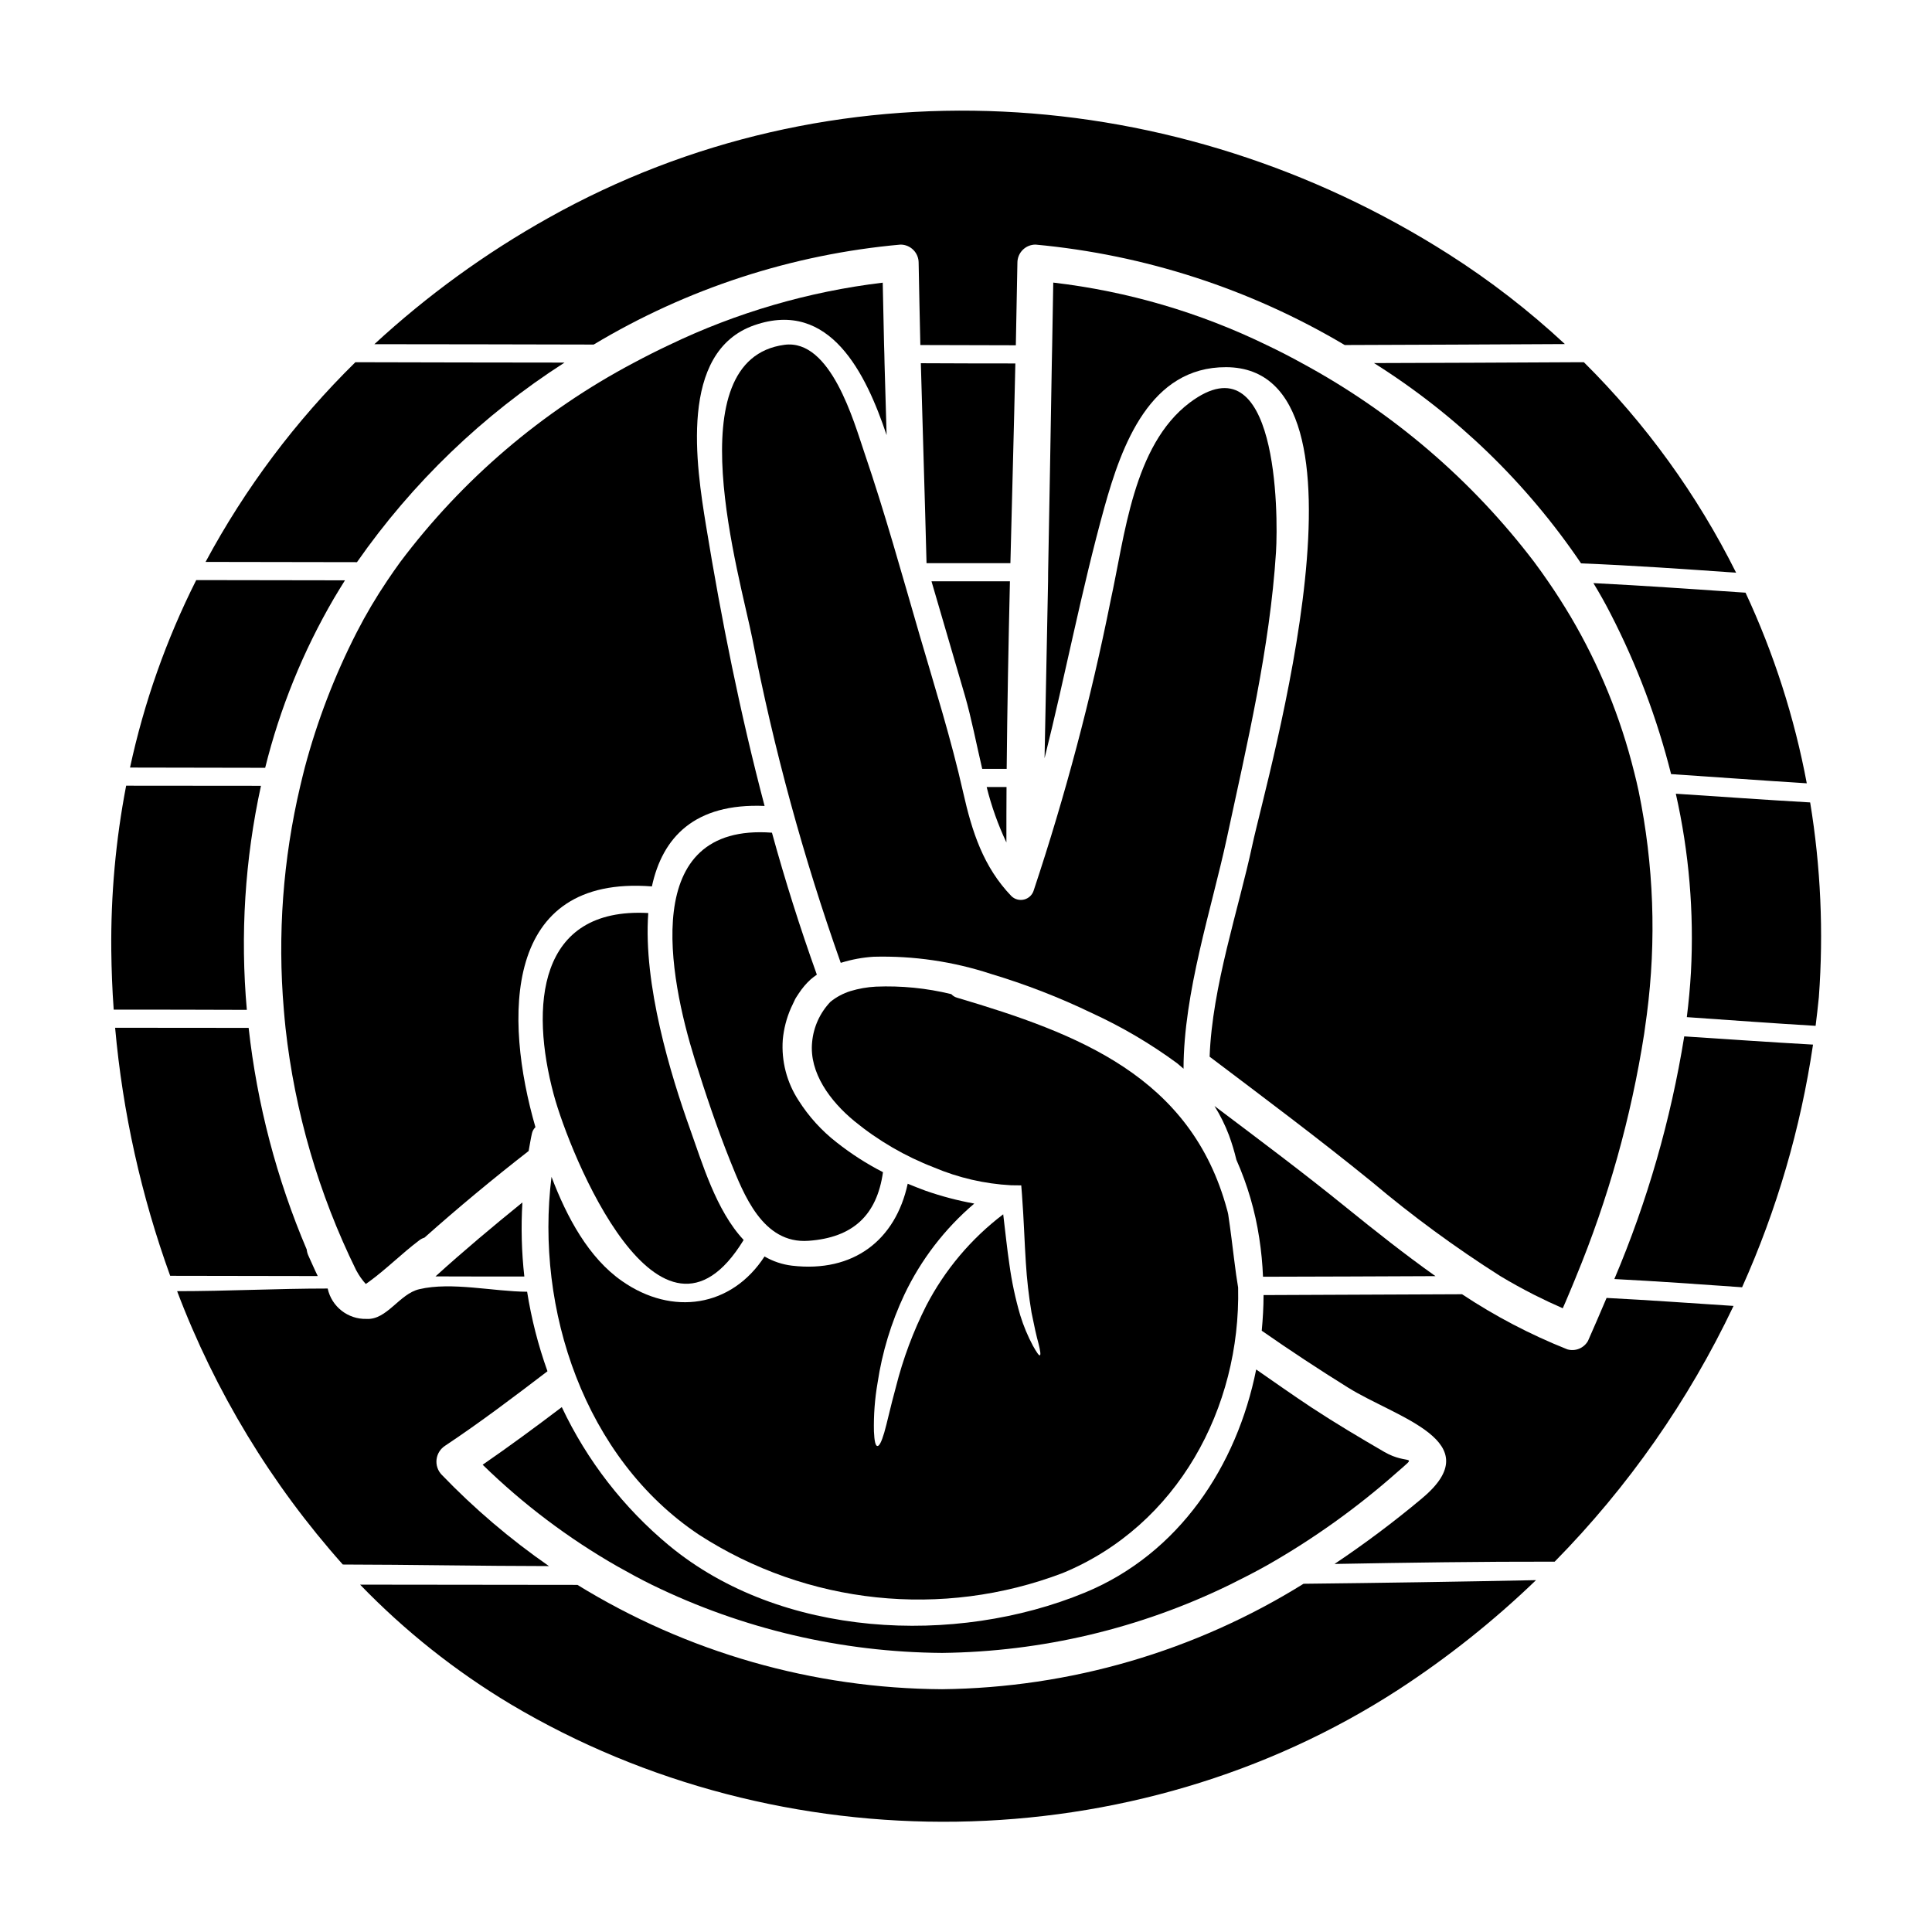 <?xml version="1.0" encoding="UTF-8"?>
<!-- Uploaded to: ICON Repo, www.svgrepo.com, Generator: ICON Repo Mixer Tools -->
<svg fill="#000000" width="800px" height="800px" version="1.1" viewBox="144 144 512 512" xmlns="http://www.w3.org/2000/svg">
 <g>
  <path d="m341.04 472.66c0-0.031 0.031-0.031 0.031-0.062-7.312-7.793-11.02-20.527-14.211-29.414-5.117-14.305-12.445-38.262-11.062-57.219-29.414-1.605-31.309 24.855-25.051 48.109 4.234 15.75 28.133 74.797 50.293 38.586z"/>
  <path d="m353.61 411.14 0.934-1.969 0.223-0.48 0.062-0.094 0.254-0.418 0.129-0.191 0.512-0.789 0.004 0.004c0.879-1.348 1.926-2.574 3.113-3.66 0.523-0.441 1.066-0.859 1.633-1.246-4.461-12.445-8.426-24.988-11.898-37.625-35.281-2.629-27.266 38.18-20.469 60.043 2.856 9.109 5.902 18.215 9.445 27.035 3.496 8.629 8.531 21.973 20.719 21.074 11.676-0.836 18.105-6.691 19.727-18.184h0.004c-4.328-2.219-8.434-4.856-12.254-7.871-4-3.106-7.43-6.883-10.133-11.16-3.109-4.758-4.574-10.402-4.172-16.07 0.266-2.894 0.996-5.734 2.168-8.398z"/>
  <path d="m329.21 550.7c28.688 18.559 64.504 22.332 96.43 10.168 30.438-12.57 47.18-43.781 46.477-75.66-0.324-1.926-0.707-4.492-1.09-7.699-0.418-3.269-0.867-7.25-1.543-11.711-0.094-0.395-0.156-0.789-0.289-1.18-9.523-35.344-39.449-46.699-71.492-56.195-0.613-0.16-1.172-0.496-1.602-0.965-6.535-1.598-13.262-2.266-19.984-1.988-2.285 0.121-4.547 0.516-6.738 1.18-1.922 0.602-3.719 1.559-5.289 2.824-2.797 2.922-4.519 6.715-4.875 10.746-0.789 8.051 4.777 15.617 11.227 20.91h-0.004c6.332 5.176 13.445 9.312 21.074 12.254 6.484 2.746 13.398 4.344 20.434 4.723l2.695 0.031 0.191 2.438c0.512 6.769 0.672 12.766 1.023 17.996 0.27 4.449 0.773 8.879 1.508 13.273 0.707 3.543 1.316 6.32 1.863 8.246 0.48 1.926 0.609 2.949 0.355 3.078-0.254 0.129-0.867-0.789-1.832-2.504-1.379-2.578-2.508-5.285-3.371-8.078-1.297-4.434-2.262-8.957-2.883-13.535-0.609-4.043-1.059-8.5-1.637-13.25-8.512 6.461-15.477 14.734-20.398 24.219-3.457 6.844-6.148 14.055-8.02 21.488-1.539 5.613-2.363 9.621-3.109 12.156-0.746 2.535-1.348 3.594-1.828 3.543s-0.789-1.219-0.902-3.883c-0.094-4.309 0.227-8.617 0.965-12.863 1.215-8.086 3.602-15.953 7.086-23.352 4.402-9.27 10.723-17.5 18.539-24.152-4.414-0.801-8.758-1.945-12.988-3.43-1.543-0.574-3.082-1.18-4.652-1.828-3.238 14.957-14.371 23.617-30.664 21.715h-0.004c-2.566-0.309-5.043-1.141-7.277-2.438-8.758 13.473-24.441 15.816-37.723 6.547-8.883-6.16-14.656-16.926-18.73-27.652-4.371 35.074 8.746 74.59 39.059 94.828z"/>
  <path d="m524.41 482.19c-8.086-5.742-15.91-11.934-23.672-18.219-11.387-9.238-23.16-18.027-34.898-26.879l0.004-0.004c1.535 2.453 2.824 5.055 3.848 7.762 0.781 2.133 1.438 4.305 1.965 6.512 2.941 6.617 4.981 13.598 6.062 20.754 0.523 3.391 0.855 6.809 0.992 10.234 15.223-0.035 30.457-0.086 45.699-0.16z"/>
  <path d="m307.68 559.14c3.016 1.699 6.062 3.371 9.207 4.91v-0.004c23.926 11.664 50.164 17.812 76.781 17.992 26.465-0.305 52.531-6.488 76.309-18.105 3.301-1.633 6.574-3.301 9.812-5.117 12.258-6.973 23.758-15.195 34.324-24.535 6-5.289 3.109-1.828-3.269-5.512-6.516-3.785-12.988-7.637-19.285-11.773-4.941-3.269-9.781-6.691-14.656-10.07-5.117 25.562-20.434 48.805-45.355 59.113-34.418 14.211-80.633 12.027-110.21-12.445h-0.008c-12.055-10-21.766-22.523-28.449-36.691-6.894 5.227-13.855 10.359-20.977 15.27l0.004-0.004c10.727 10.473 22.75 19.539 35.77 26.973z"/>
  <path d="m373.09 264.02c-2.789-8.211-8.918-30.281-21.203-28.641-28.93 3.883-11.809 61.195-8.465 78.07h-0.004c5.66 29.109 13.477 57.754 23.383 85.703 0.062 0 0.094-0.031 0.156-0.031h0.004c2.781-0.859 5.656-1.391 8.562-1.574 10.559-0.281 21.082 1.262 31.113 4.555 9.184 2.758 18.133 6.231 26.766 10.395 7.949 3.648 15.504 8.098 22.551 13.277 0.543 0.449 1.121 0.965 1.695 1.445 0.035-20.301 7.441-42.371 11.484-61.133 5.356-24.922 11.387-50.258 13.02-75.762 0.641-10.391 0.395-57.07-22.867-39.613-15.012 11.324-17.191 35.379-20.977 52.508l0.004-0.004c-5.199 25.965-11.996 51.586-20.355 76.715-0.352 1.195-1.305 2.121-2.508 2.441-1.207 0.32-2.492-0.008-3.394-0.867-7.477-7.762-10.457-17.098-12.801-27.488-3.168-14.074-7.516-27.895-11.57-41.785-4.684-16.102-9.176-32.332-14.594-48.211z"/>
  <path d="m259.41 482.26c7.871 0.031 15.684 0.031 23.543 0.031-0.73-6.516-0.902-13.082-0.512-19.629-7.828 6.34-15.559 12.82-23.031 19.598z"/>
  <path d="m413.08 240.32c-8.336 0-16.688-0.02-25.047-0.062 0.48 17.672 1.059 35.312 1.508 52.988h22.227c0.434-17.645 0.93-35.285 1.312-52.926z"/>
  <path d="m570.85 306.71c6.938 13.488 12.309 27.727 16.008 42.434 11.992 0.789 23.988 1.699 35.957 2.441-3.277-17.453-8.73-34.426-16.23-50.52-13.406-0.898-26.844-1.863-40.316-2.535 1.637 2.688 3.176 5.426 4.582 8.18z"/>
  <path d="m316.76 378.91c2.789-12.988 11.293-22.102 29.863-21.328-6.445-24.402-11.414-49.199-15.523-74.32-2.535-15.617-7.379-46.051 12.828-53.082 20.047-6.957 29.605 12.926 35.031 29.125-0.191-6.348-0.355-12.703-0.547-19.051-0.031-1.605-0.062-3.207-0.125-4.812-0.133-5.512-0.25-11.02-0.355-16.531-19.605 2.348-38.688 7.906-56.48 16.457-3.207 1.508-6.383 3.109-9.492 4.777h-0.004c-24.293 12.84-45.441 30.895-61.941 52.871-1.152 1.574-2.242 3.172-3.332 4.777-2.988 4.426-5.711 9.023-8.148 13.773-5.856 11.441-10.473 23.473-13.777 35.895-0.418 1.602-0.789 3.207-1.18 4.809-4.586 19.426-6.059 39.453-4.359 59.34 0.125 1.602 0.289 3.207 0.449 4.809 2.469 22.309 8.797 44.016 18.699 64.16 0.062 0.098 0.094 0.191 0.16 0.289v-0.004c0.664 1.227 1.469 2.367 2.406 3.402 0.191-0.125 0.449-0.289 0.789-0.543 4.684-3.402 8.758-7.539 13.383-11.02l-0.004-0.004c0.414-0.316 0.879-0.555 1.379-0.707 8.949-7.953 18.156-15.609 27.613-22.961 0.293-1.543 0.516-3.082 0.867-4.621 0.137-0.648 0.461-1.238 0.934-1.703-8.324-28.773-8.742-66.879 30.867-63.797z"/>
  <path d="m410.74 352.57h-5.262c1.254 5.059 3.008 9.98 5.227 14.691 0-4.906 0-9.777 0.035-14.691z"/>
  <path d="m411.64 298.05h-20.785c2.984 10.137 5.945 20.273 8.887 30.406 1.695 5.871 2.981 12.594 4.555 19.309h6.481c0.16-16.59 0.477-33.141 0.863-49.715z"/>
  <path d="m382.64 208.82c1.277-0.004 2.5 0.504 3.402 1.406 0.902 0.902 1.41 2.125 1.406 3.402 0.129 7.281 0.293 14.527 0.453 21.809 8.434 0.031 16.871 0.031 25.305 0.066 0.16-7.312 0.289-14.594 0.418-21.875 0-1.277 0.504-2.5 1.406-3.402 0.902-0.902 2.129-1.41 3.402-1.406 28.949 2.68 56.938 11.77 81.934 26.617 19.438-0.062 38.883-0.148 58.344-0.254-9.512-8.852-19.805-16.816-30.762-23.797-71.984-45.867-163.56-51.773-238.74-9.562-16.586 9.289-32.023 20.496-45.996 33.391 19.375 0.031 38.746 0.031 58.121 0.098 24.754-14.855 52.555-23.914 81.309-26.492z"/>
  <path d="m393.67 591.66c-34.137-0.188-67.566-9.754-96.641-27.648-19.211-0.035-38.41-0.059-57.605-0.066h0.004c11.844 12.262 25.246 22.91 39.867 31.672 71.688 42.68 165.18 41.684 235.43-3.934 12.996-8.477 25.164-18.164 36.336-28.93-20.555 0.418-41.094 0.738-61.613 0.961-28.77 17.902-61.895 27.566-95.777 27.945z"/>
  <path d="m564.82 499.38c-1.094 1.906-3.344 2.82-5.453 2.215-9.785-3.891-19.137-8.785-27.91-14.609-17.543 0.094-35.074 0.168-52.602 0.223 0 3.148-0.191 6.297-0.48 9.445 7.504 5.227 15.113 10.242 22.828 15.043 12.895 8.051 37.75 14.242 19.68 29.348l0.004 0.004c-7.426 6.215-15.176 12.031-23.223 17.414 19.469-0.355 38.902-0.641 58.344-0.609 19.469-19.789 35.488-42.695 47.398-67.773-11.23-0.734-22.434-1.539-33.648-2.117-1.602 3.816-3.269 7.606-4.938 11.418z"/>
  <path d="m571.82 482.96c11.289 0.578 22.582 1.379 33.852 2.18 9.188-20.469 15.516-42.109 18.797-64.309-11.387-0.637-22.742-1.441-34.129-2.18-3.559 22.105-9.777 43.699-18.52 64.309z"/>
  <path d="m623.71 356.65c-11.867-0.672-23.734-1.539-35.602-2.305v-0.004c3.504 15.512 4.852 31.43 4.008 47.309-0.223 4.012-0.609 7.984-1.09 11.902 11.387 0.789 22.773 1.633 34.129 2.305 0.32-2.531 0.605-5.117 0.867-7.664h-0.004c1.266-17.211 0.492-34.512-2.309-51.543z"/>
  <path d="m261.02 534.79c-1.023-1.09-1.512-2.578-1.324-4.062s1.027-2.805 2.285-3.606c9.301-6.188 18.277-12.988 27.102-19.723h0.004c-2.453-6.844-4.258-13.898-5.394-21.074-8.82-0.031-20.047-2.695-28.574-0.672-5.293 1.215-8.566 8.211-14.016 7.871-4.91 0.125-9.219-3.25-10.266-8.051-13.344 0-26.625 0.703-39.898 0.703 10.082 26.629 24.965 51.184 43.91 72.441 18.215 0.031 36.438 0.395 54.621 0.414v-0.004c-10.262-7.121-19.793-15.238-28.449-24.238z"/>
  <path d="m550.61 487.16c2.473 1.246 5.008 2.438 7.539 3.543 0.484-1.059 0.934-2.148 1.383-3.207 0.703-1.668 1.41-3.332 2.082-5.004h-0.004c8.57-20.707 14.648-42.359 18.109-64.504 0.254-1.699 0.48-3.402 0.703-5.098v0.004c2.578-19.699 1.852-39.688-2.148-59.148-0.355-1.73-0.789-3.465-1.219-5.195h-0.004c-3.582-14.449-9.242-28.301-16.805-41.121-1.895-3.176-3.883-6.32-6-9.367-1.184-1.73-2.402-3.438-3.656-5.117-16.52-21.723-37.48-39.676-61.484-52.664-3.082-1.699-6.191-3.305-9.367-4.812-17.801-8.676-36.941-14.285-56.613-16.582-0.094 5.512-0.191 11.066-0.289 16.617-0.031 1.602-0.062 3.207-0.098 4.809-0.289 17.641-0.598 35.281-0.93 52.922-0.031 1.602-0.062 3.207-0.062 4.809-0.324 15.625-0.633 31.254-0.93 46.895 5.547-22.102 9.75-44.477 15.875-66.555 4.59-16.457 12.09-37.145 32.234-37.078 42.434 0.156 10.969 107.99 6.957 126.63-3.621 16.969-10.648 37.465-11.32 56.098 14.434 10.906 28.898 21.715 42.945 33.133l0.008 0.004c10.758 9.074 22.117 17.41 34 24.957 2.969 1.797 6.016 3.461 9.094 5.035z"/>
  <path d="m293.61 240.09c-18.477-0.031-36.953-0.031-55.426-0.098h-0.004c-15.824 15.539-29.211 33.383-39.699 52.922 13.383 0.031 26.758 0.055 40.125 0.066h-0.004c14.695-21.059 33.387-39.031 55.008-52.891z"/>
  <path d="m225.7 476.7c-0.223-0.496-0.363-1.031-0.418-1.574-7.965-18.719-13.148-38.504-15.391-58.727-11.809 0-23.578-0.031-35.379-0.031h-0.004c2.012 22.449 6.918 44.543 14.594 65.734 13.059 0.031 26.09 0.055 39.102 0.066-0.934-1.906-1.73-3.801-2.504-5.469z"/>
  <path d="m563 293.3c13.699 0.547 27.391 1.508 41.09 2.473-10.32-20.668-23.949-39.512-40.348-55.781h-1.215c-18.125 0.102-36.262 0.176-54.398 0.227h-0.004c21.777 13.695 40.465 31.773 54.875 53.082z"/>
  <path d="m232.5 302.57c0.961-1.602 1.926-3.207 2.918-4.777-13.152-0.031-26.293-0.051-39.418-0.062-7.93 15.75-13.824 32.441-17.543 49.68 11.93 0.035 23.859 0.035 35.816 0.066 3.906-15.762 10.043-30.883 18.227-44.906z"/>
  <path d="m213.16 352.25c-11.898 0-23.801-0.031-35.73-0.031-2.769 14.395-4.086 29.031-3.938 43.691 0.062 5.195 0.254 10.422 0.641 15.648 11.77 0 23.527 0.023 35.277 0.066h0.004c-1.777-19.867-0.516-39.887 3.746-59.375z"/>
 </g>
</svg>